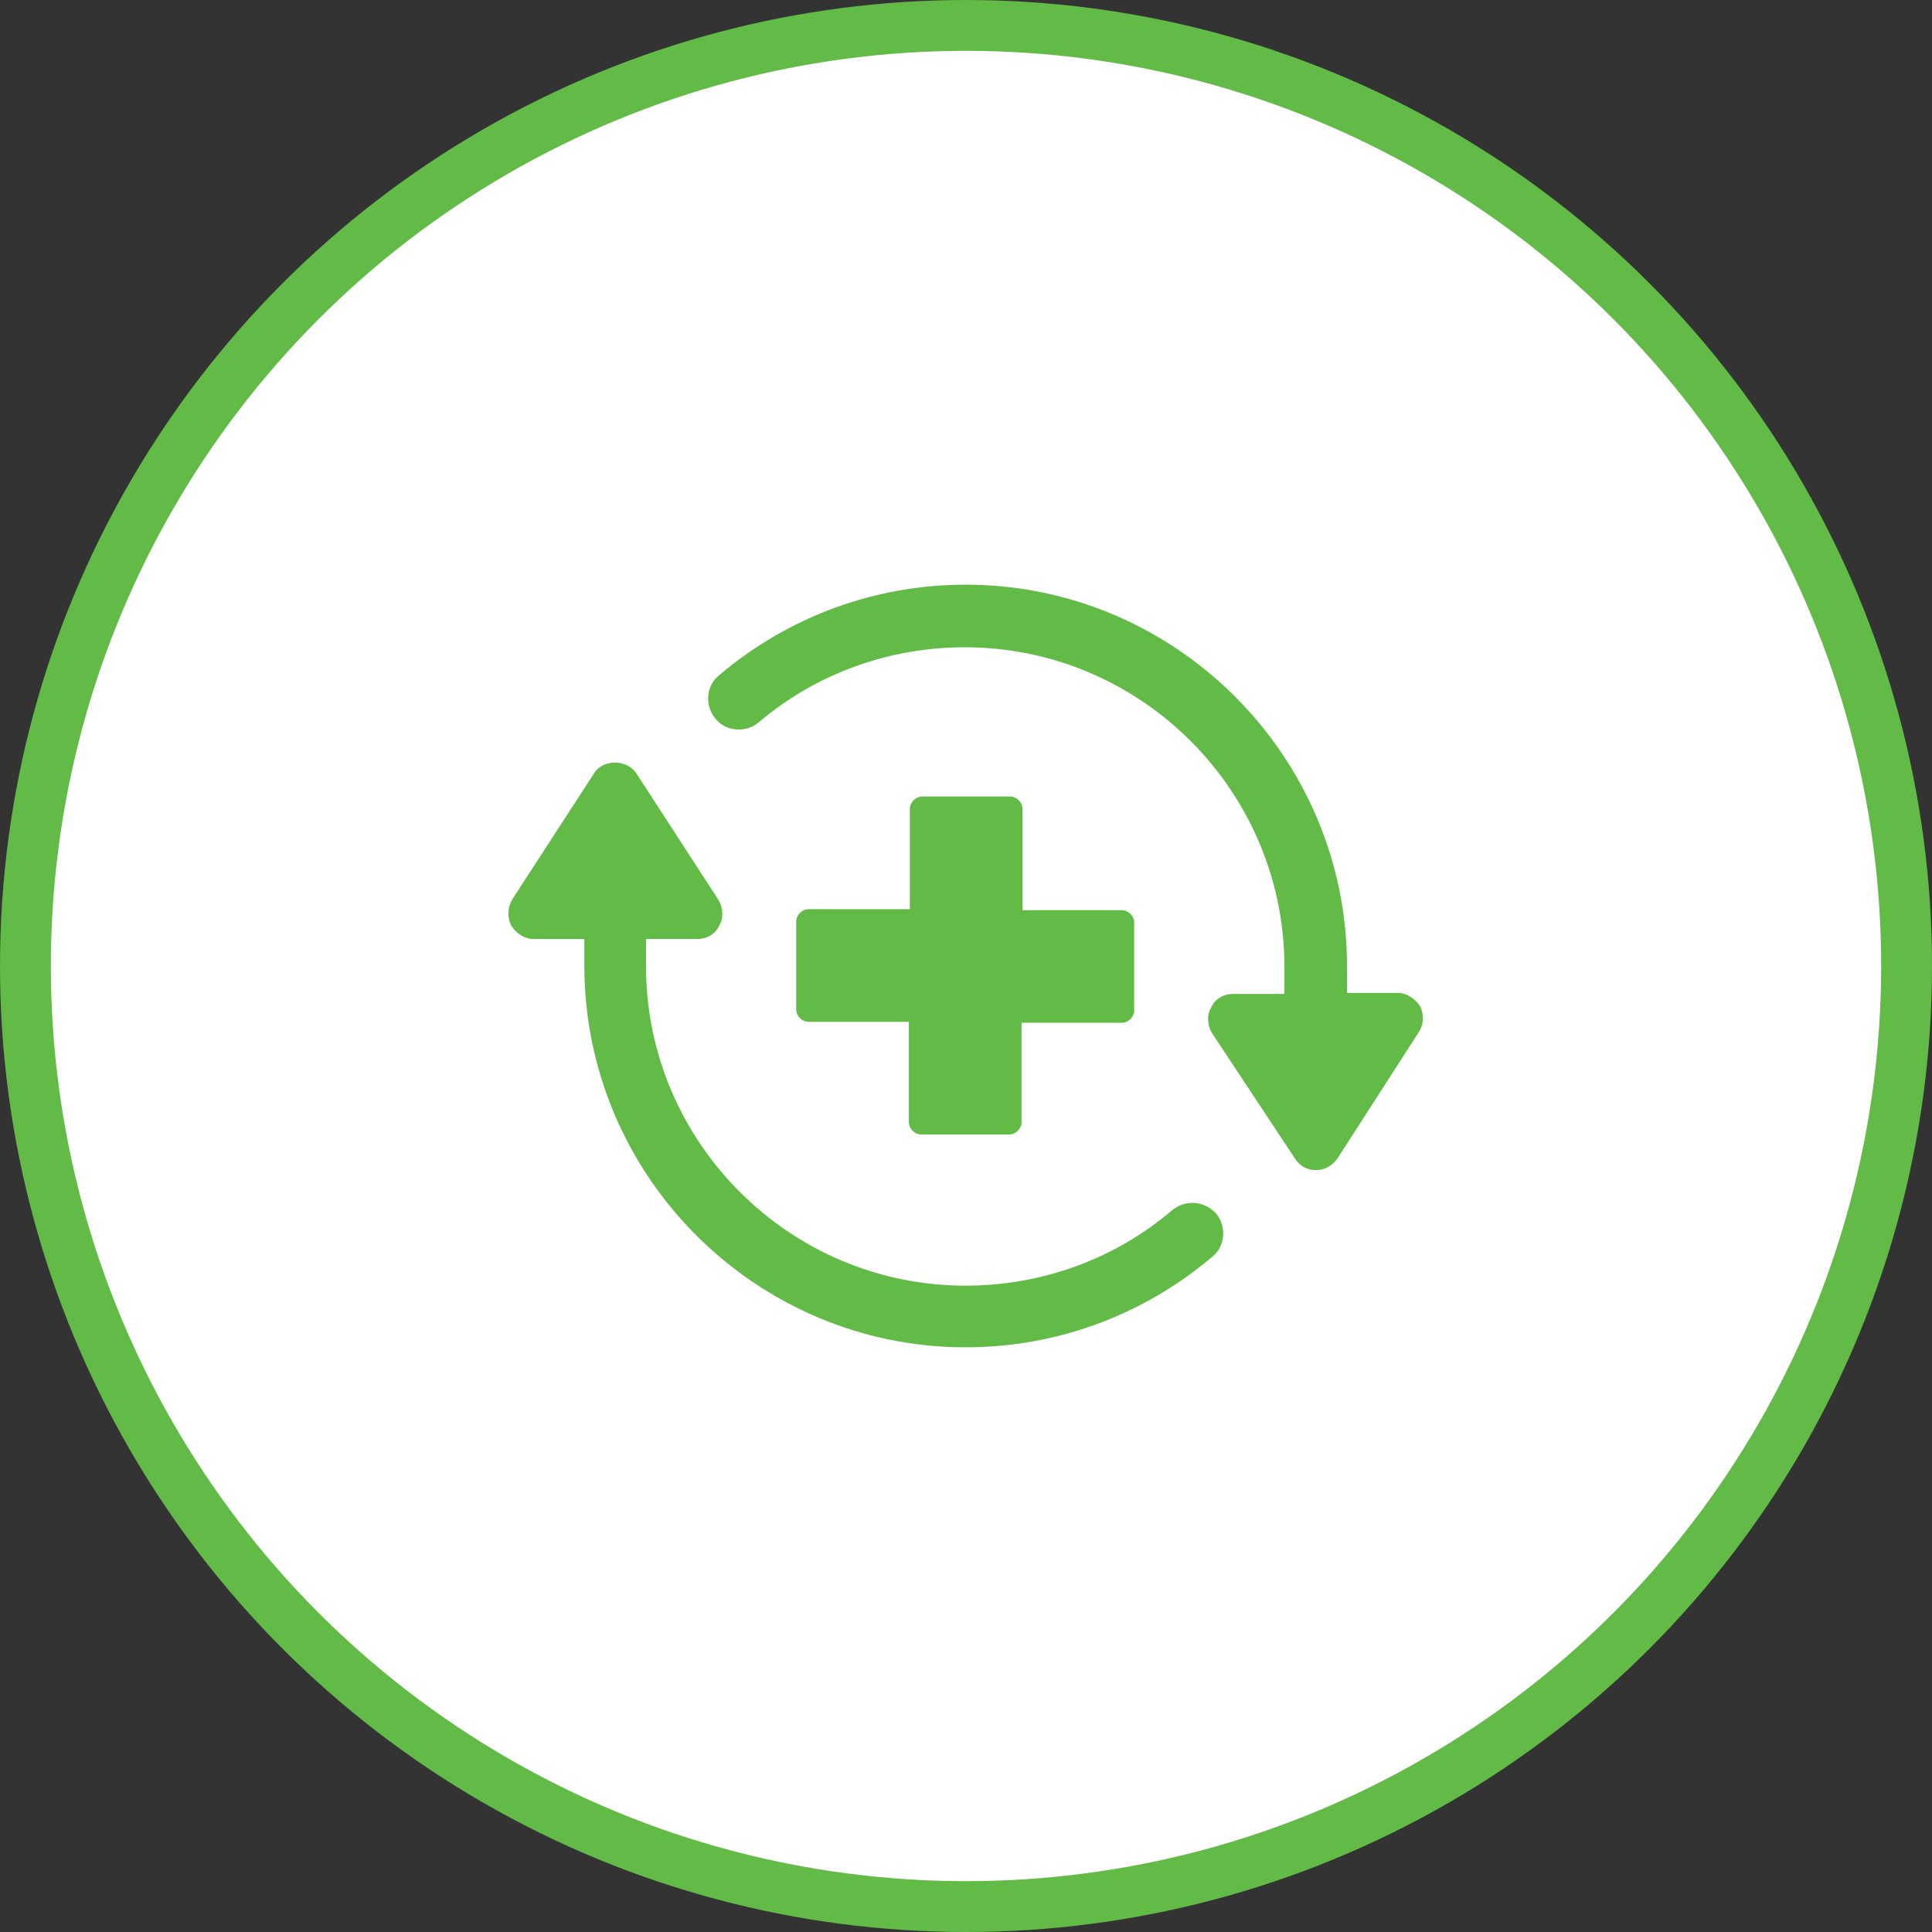 <?xml version="1.0" encoding="UTF-8"?> <svg xmlns="http://www.w3.org/2000/svg" width="76" height="76" viewBox="0 0 76 76" fill="none"><rect x="0" y="0" width="76" height="76" fill="#333333" stroke="none"/><circle cx="38" cy="38" r="37" fill="white" stroke="#61BB46" stroke-width="2"></circle><path d="M46.094 47.621C43.821 49.553 40.942 50.575 37.988 50.575C31.056 50.575 25.412 44.931 25.412 38V36.939H27.42C27.799 36.939 28.14 36.75 28.291 36.409C28.48 36.106 28.442 35.689 28.253 35.386L25.034 30.424C24.655 29.856 23.708 29.856 23.367 30.424L20.147 35.386C19.958 35.727 19.958 36.106 20.109 36.409C20.299 36.712 20.64 36.94 20.98 36.94H22.988V38C22.988 46.258 29.73 53 37.988 53C41.548 53 44.957 51.75 47.685 49.439C48.215 49.023 48.253 48.227 47.836 47.735C47.382 47.242 46.624 47.166 46.094 47.621Z" fill="#61BB46"></path><path d="M55.866 39.591C55.677 39.288 55.336 39.06 54.995 39.06H52.988V38C52.988 29.742 46.245 23 37.988 23C34.427 23 31.018 24.25 28.291 26.561C27.761 26.977 27.723 27.773 28.14 28.265C28.556 28.795 29.352 28.833 29.844 28.416C32.117 26.485 34.995 25.462 37.95 25.462C44.882 25.462 50.526 31.106 50.526 38.038V39.098H48.518C48.139 39.098 47.798 39.288 47.647 39.629C47.458 39.932 47.496 40.348 47.685 40.651L50.942 45.576C51.132 45.879 51.434 46.03 51.775 46.03C52.116 46.03 52.419 45.841 52.609 45.576L55.828 40.575C56.018 40.273 56.018 39.894 55.866 39.591Z" fill="#61BB46"></path><path d="M39.73 31.333H36.283C36.018 31.333 35.791 31.561 35.791 31.826V35.765H31.813C31.548 35.765 31.321 35.992 31.321 36.258V39.705C31.321 39.97 31.548 40.197 31.813 40.197H35.753V44.136C35.753 44.401 35.98 44.629 36.245 44.629H39.692C39.957 44.629 40.185 44.401 40.185 44.136V40.234H44.124C44.389 40.234 44.616 40.007 44.616 39.742V36.295C44.616 36.03 44.389 35.803 44.124 35.803L40.222 35.803V31.825C40.222 31.56 39.995 31.333 39.73 31.333Z" fill="#61BB46"></path></svg> 
